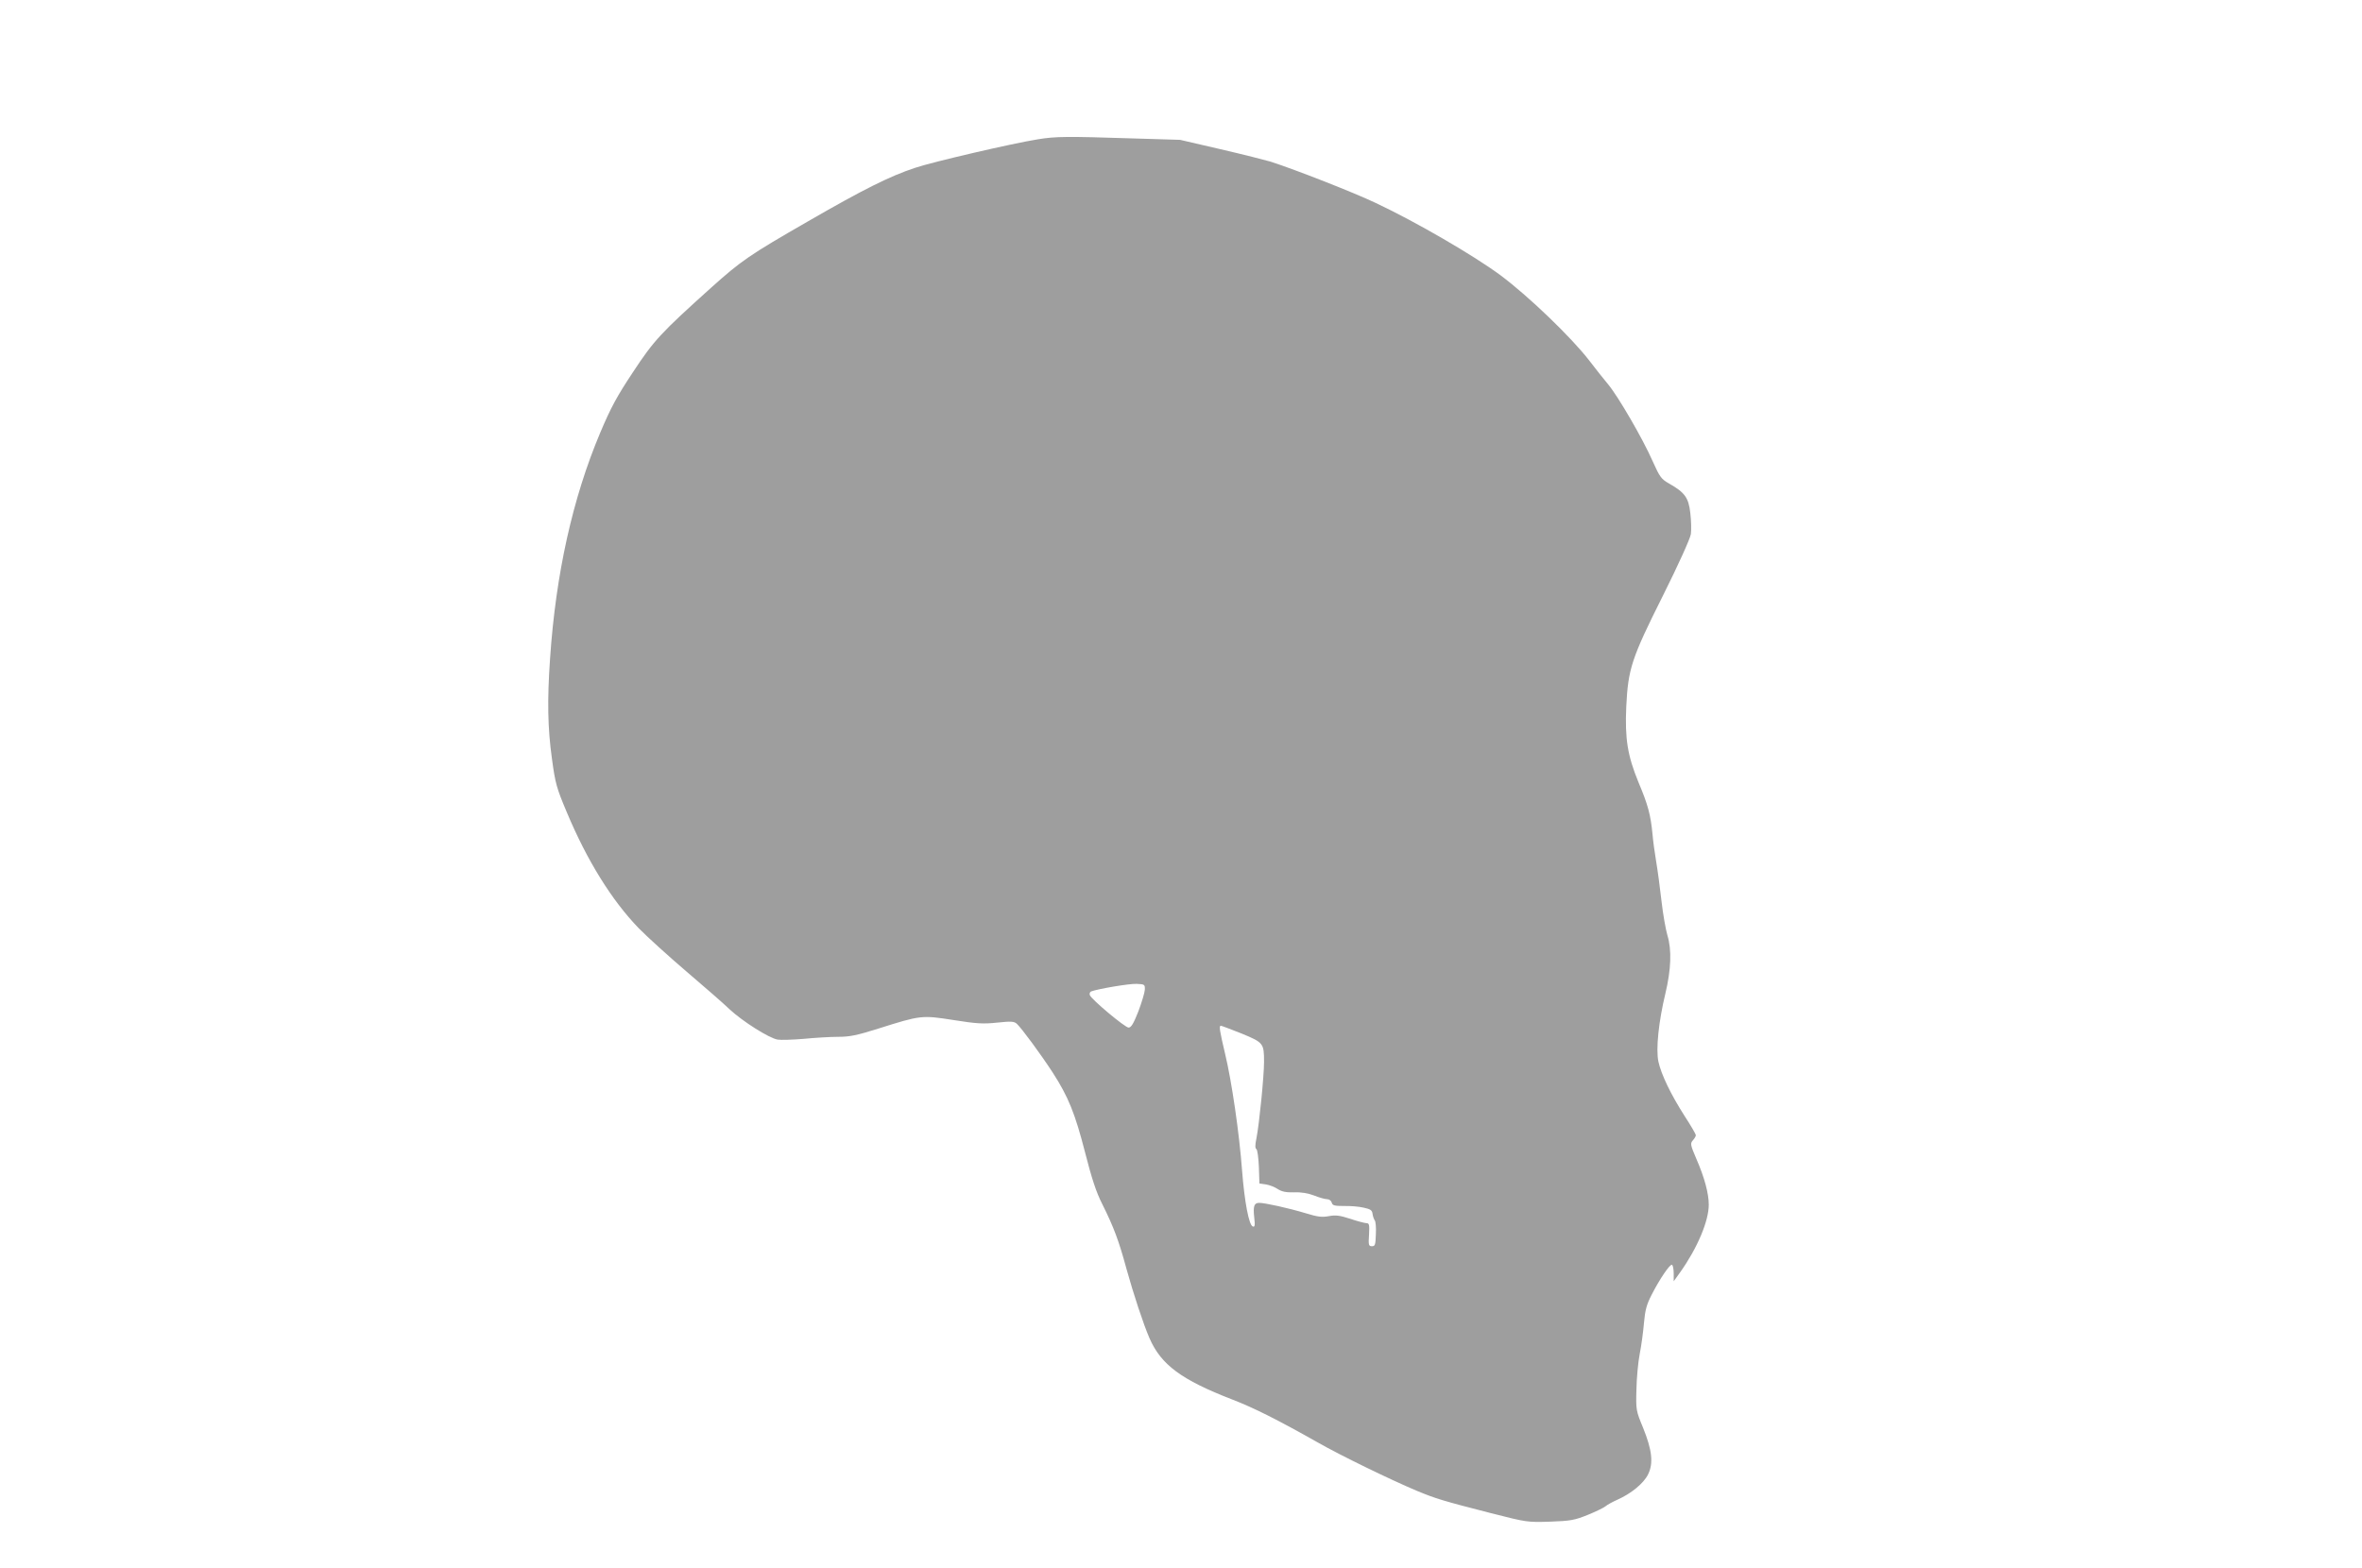 <?xml version="1.0" standalone="no"?>
<!DOCTYPE svg PUBLIC "-//W3C//DTD SVG 20010904//EN"
 "http://www.w3.org/TR/2001/REC-SVG-20010904/DTD/svg10.dtd">
<svg version="1.0" xmlns="http://www.w3.org/2000/svg"
 width="1280pt" height="850pt" viewBox="0 0 1280 850"
 preserveAspectRatio="xMidYMid meet">
<g transform="translate(0,850) scale(0.1,-0.1)"
fill="#9e9e9e" stroke="none">
<path d="M5625 7745 c-138 -22 -569 -122 -667 -155 -136 -45 -280 -117 -578
-289 -320 -184 -363 -214 -527 -361 -270 -243 -309 -284 -422 -456 -87 -131
-120 -191 -179 -331 -149 -354 -240 -764 -271 -1221 -16 -228 -13 -379 10
-544 18 -135 26 -161 79 -287 111 -266 246 -482 391 -632 46 -47 163 -153 259
-235 96 -82 202 -174 235 -206 69 -64 212 -155 259 -163 17 -3 81 -1 141 4 61
6 145 11 187 11 63 0 102 8 219 45 228 72 234 73 406 46 125 -20 162 -22 237
-14 75 8 91 7 106 -6 26 -24 130 -165 195 -265 85 -132 121 -222 175 -432 36
-141 60 -215 93 -280 63 -126 91 -202 131 -350 39 -140 92 -301 125 -377 63
-145 173 -226 449 -333 117 -45 246 -110 462 -232 126 -72 394 -202 536 -262
106 -44 143 -55 404 -122 193 -49 196 -50 320 -46 112 4 133 8 205 37 44 18
87 39 95 46 9 8 38 24 65 36 74 33 142 88 166 137 30 60 22 132 -27 253 -38
92 -39 96 -36 206 1 61 9 149 18 195 9 45 19 121 23 168 6 68 14 98 40 149 45
89 102 172 112 165 5 -3 9 -24 9 -47 l0 -42 36 50 c92 130 154 276 154 365 0
61 -23 147 -67 248 -33 77 -34 84 -19 101 9 10 16 22 16 28 0 5 -27 52 -61
104 -75 117 -127 226 -142 295 -14 68 1 215 38 369 31 130 35 236 11 315 -9
30 -24 114 -32 185 -8 72 -21 168 -29 215 -8 47 -17 114 -20 150 -10 103 -24
157 -76 280 -59 144 -74 235 -66 411 10 203 28 260 198 599 84 168 149 312
152 335 3 22 2 73 -3 114 -9 83 -30 112 -115 160 -42 24 -50 34 -89 121 -54
123 -187 351 -240 415 -23 28 -70 86 -103 130 -97 126 -331 351 -483 464 -145
107 -456 288 -675 391 -115 55 -431 179 -570 224 -27 8 -149 39 -270 67 l-220
51 -265 8 c-344 11 -409 11 -505 -5z m579 -4610 c-1 -16 -17 -69 -35 -117 -26
-66 -39 -88 -53 -88 -19 0 -201 152 -210 176 -3 8 0 17 7 20 37 14 208 43 247
41 43 -2 45 -3 44 -32z m524 -237 c119 -49 122 -53 122 -154 0 -77 -26 -337
-41 -413 -8 -38 -8 -56 0 -60 5 -4 11 -47 13 -96 l3 -90 35 -5 c19 -3 48 -14
64 -25 22 -14 44 -19 88 -18 39 2 77 -5 109 -17 27 -11 59 -20 70 -20 12 0 23
-8 26 -19 4 -15 14 -18 66 -18 34 1 82 -3 107 -9 37 -8 46 -14 48 -34 2 -14 8
-30 12 -35 5 -6 8 -40 6 -75 -2 -57 -4 -65 -21 -65 -18 0 -20 6 -16 63 3 55 1
62 -15 62 -11 1 -50 11 -88 24 -56 18 -78 21 -115 14 -37 -7 -61 -4 -126 16
-93 28 -220 56 -251 56 -28 0 -34 -18 -27 -81 5 -41 3 -51 -8 -47 -21 7 -45
135 -58 303 -15 202 -56 483 -92 633 -30 127 -34 152 -23 152 4 0 54 -19 112
-42z"/>
</g>
</svg>
